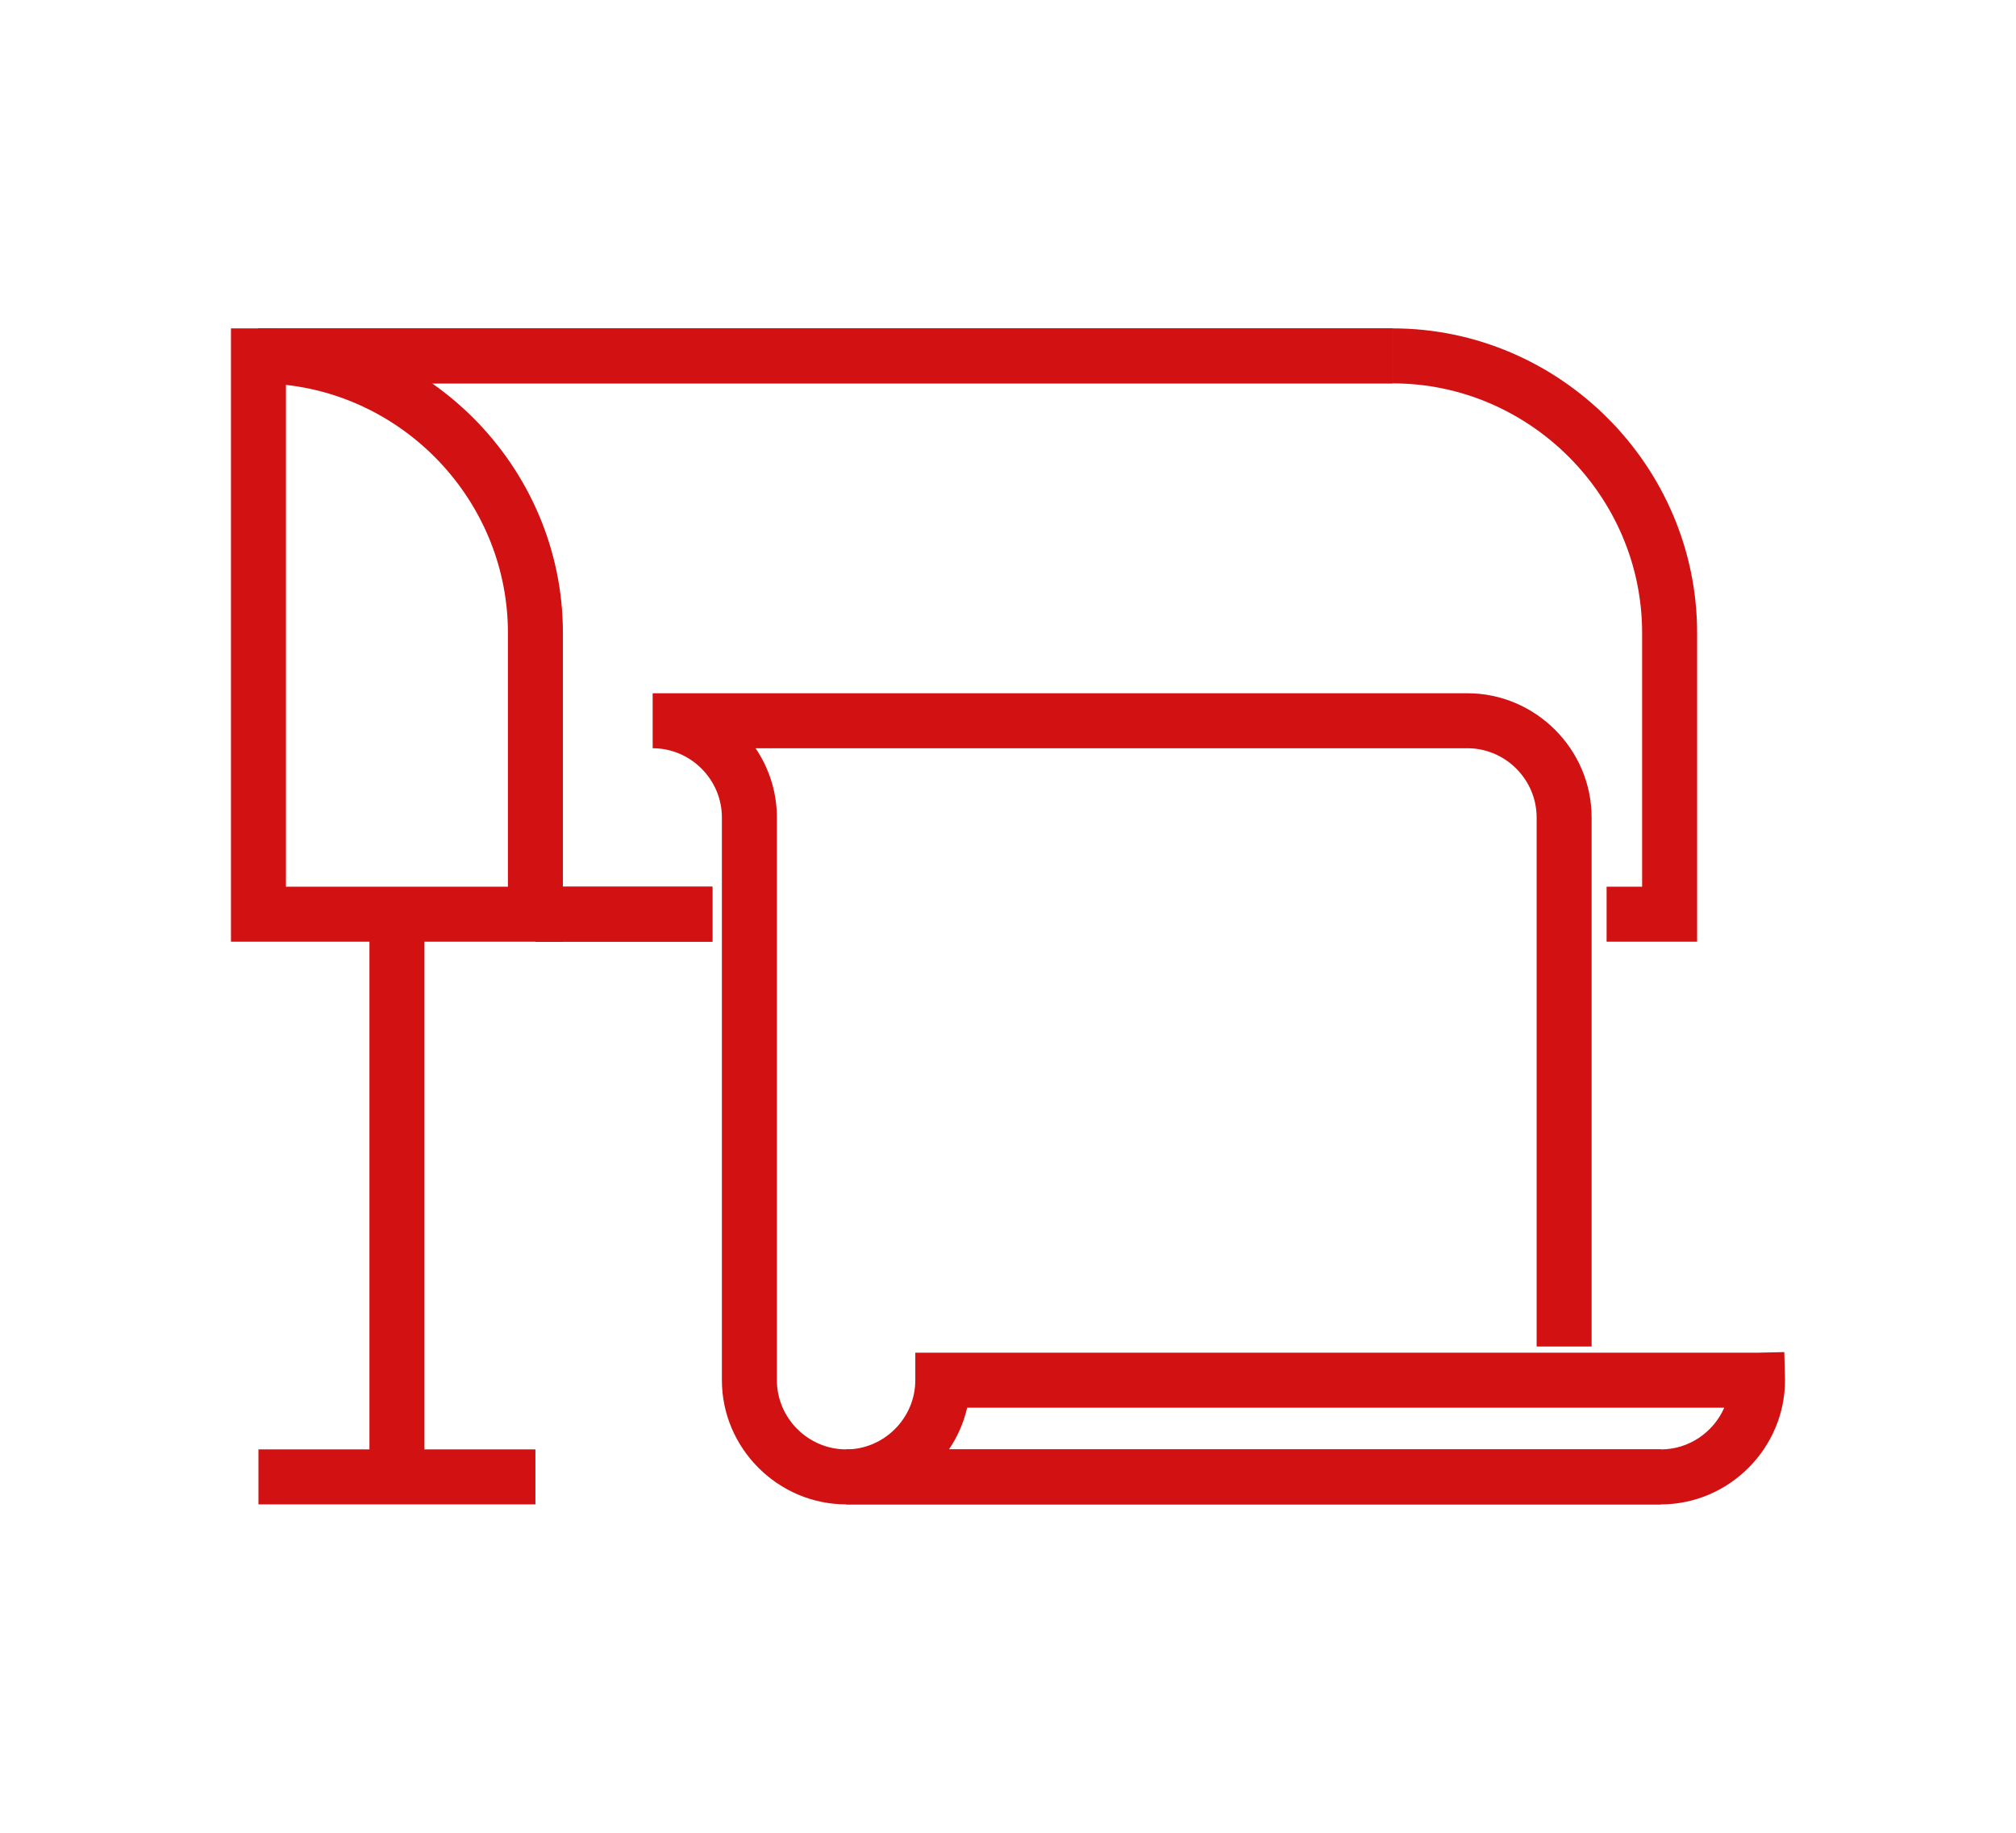 <?xml version="1.0" encoding="UTF-8" standalone="no"?>
<!DOCTYPE svg PUBLIC "-//W3C//DTD SVG 1.1//EN" "http://www.w3.org/Graphics/SVG/1.1/DTD/svg11.dtd">
<svg width="100%" height="100%" viewBox="0 0 110 100" version="1.1" xmlns="http://www.w3.org/2000/svg" xmlns:xlink="http://www.w3.org/1999/xlink" xml:space="preserve" xmlns:serif="http://www.serif.com/" style="fill-rule:evenodd;clip-rule:evenodd;stroke-linejoin:round;stroke-miterlimit:2;">
    <g id="digitaldruck" transform="matrix(1,0,0,1,-5,-10)">
        <g transform="matrix(1,0,0,1,17.602,27.917)">
            <path d="M1.5,-0L0,-0L0,33.463L18.112,33.463L18.112,16.612C18.112,7.499 10.613,0 1.5,-0ZM3,3.083C9.773,3.84 15.112,9.651 15.112,16.612L15.112,30.463C15.112,30.463 3,30.463 3,30.463C3,30.463 3,3.083 3,3.083L3,3.083Z" style="fill:rgb(209,17,18);"/>
        </g>
        <g id="Linie_10" transform="matrix(1,0,0,1,19.102,29.417)">
            <path d="M0,0L61.886,0" style="fill:none;fill-rule:nonzero;"/>
        </g>
        <g transform="matrix(1,0,0,1,19.102,29.417)">
            <path d="M-0,1.5L61.886,1.5L61.886,-1.5L0,-1.5L-0,1.5Z" style="fill:rgb(209,17,18);"/>
        </g>
        <g transform="matrix(1,0,0,1,19.102,29.417)">
            <path d="M-0,1.5L61.886,1.5L61.886,-1.5L0,-1.5L-0,1.5Z" style="fill:rgb(209,17,18);"/>
        </g>
        <g id="Linie_12" transform="matrix(1,0,0,1,34.215,59.88)">
            <path d="M0,0L9.655,0" style="fill:none;fill-rule:nonzero;"/>
        </g>
        <g transform="matrix(1,0,0,1,34.215,59.88)">
            <path d="M0,1.5L9.655,1.5L9.655,-1.5L-0,-1.5L0,1.5Z" style="fill:rgb(209,17,18);"/>
        </g>
        <g transform="matrix(1,0,0,1,34.215,59.88)">
            <path d="M0,1.5L9.655,1.5L9.655,-1.5L-0,-1.5L0,1.5Z" style="fill:rgb(209,17,18);"/>
        </g>
        <g transform="matrix(1,0,0,1,-6.511,27.917)">
            <path d="M99.173,33.463L104.111,33.463L104.111,16.612C104.111,7.499 96.613,0.001 87.5,0L87.5,3C94.967,3 101.111,9.145 101.111,16.612L101.111,30.463C101.111,30.463 99.173,30.463 99.173,30.463L99.173,33.463Z" style="fill:rgb(209,17,18);"/>
        </g>
        <g transform="matrix(1,0,0,1,9.223,20.159)">
            <path d="M37.003,30.666L75.844,30.666C77.916,30.666 79.621,32.371 79.621,34.443L79.621,63.31L82.621,63.31L82.621,34.443C82.621,30.725 79.562,27.666 75.844,27.666L75.844,30.666C75.844,30.666 75.844,27.666 75.844,27.666L31.389,27.666L31.389,30.666C33.461,30.666 35.166,32.371 35.166,34.443L35.166,65.144C35.166,68.862 38.226,71.922 41.944,71.922L86.4,71.922L86.4,68.922L41.944,68.922C39.871,68.922 38.166,67.217 38.166,65.144L38.166,34.443C38.166,33.049 37.736,31.748 37.003,30.666Z" style="fill:rgb(209,17,18);"/>
        </g>
        <g transform="matrix(1,0,0,1,5.109,6.139)">
            <path d="M46.056,82.944L46.056,85.944C46.056,85.944 90.511,85.944 90.511,85.944C94.229,85.944 97.288,82.885 97.288,79.167L97.248,77.633C97.248,77.633 95.788,77.667 95.788,77.667C95.788,77.667 51.333,77.667 51.333,77.667L49.833,77.667L49.833,79.167C49.833,81.239 48.128,82.944 46.056,82.944ZM93.973,80.667C93.388,82.002 92.051,82.944 90.511,82.944L51.669,82.944C52.132,82.261 52.474,81.492 52.663,80.667L93.973,80.667Z" style="fill:rgb(209,17,18);"/>
        </g>
        <g transform="matrix(1,0,0,1,26.659,59.88)">
            <path d="M-1.5,-0L-1.5,30.703L1.5,30.703L1.5,0L-1.5,-0Z" style="fill:rgb(209,17,18);"/>
        </g>
        <g transform="matrix(1,0,0,1,19.102,90.582)">
            <path d="M-0,1.5L15.112,1.5L15.112,-1.5L0,-1.5L-0,1.5Z" style="fill:rgb(209,17,18);"/>
        </g>
    </g>
</svg>
